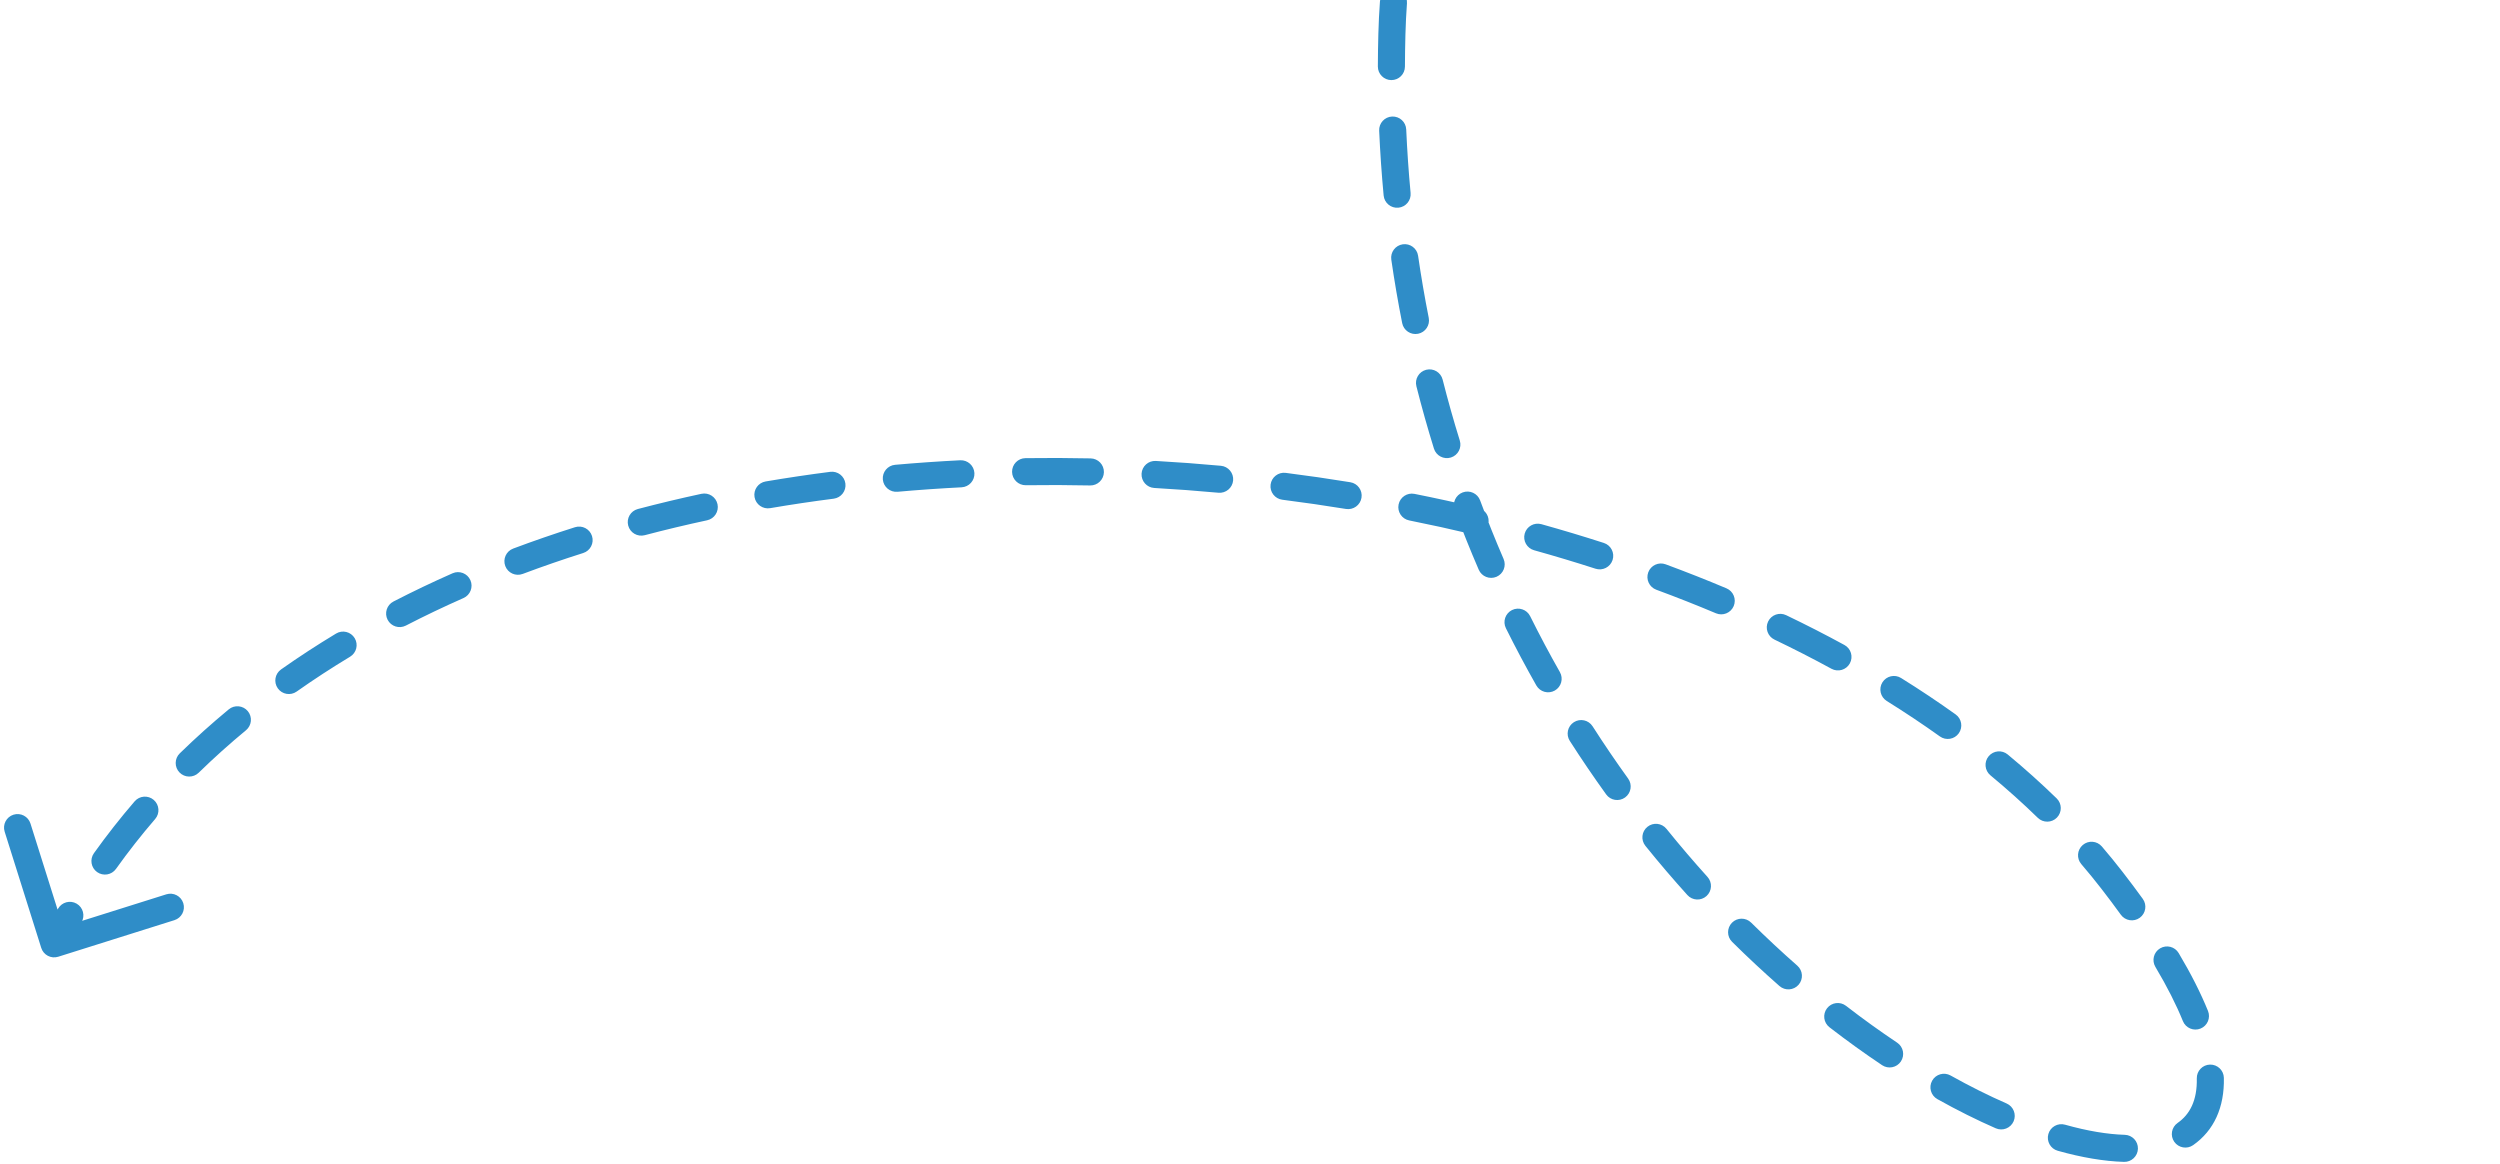 <svg width="277" height="129" viewBox="0 0 277 129" fill="none" xmlns="http://www.w3.org/2000/svg">
<path d="M381.7 -26.17C382.251 -25.552 382.197 -24.604 381.579 -24.052C380.961 -23.5 380.013 -23.555 379.461 -24.173L381.7 -26.17ZM154.221 3.784L152.722 3.743L154.221 3.784ZM234 97.53L235.185 96.611L234 97.53ZM6.45 106.007C5.66 106.256 4.818 105.817 4.569 105.026L0.516 92.149C0.267 91.359 0.706 90.517 1.496 90.268C2.286 90.019 3.128 90.458 3.377 91.249L6.98 102.695L18.427 99.092C19.217 98.843 20.059 99.282 20.308 100.072C20.557 100.862 20.118 101.704 19.328 101.953L6.45 106.007ZM377.152 -26.672C376.579 -27.271 376.6 -28.221 377.199 -28.793C377.798 -29.366 378.747 -29.345 379.32 -28.746L377.152 -26.672ZM374.291 -33.667C374.901 -33.107 374.942 -32.158 374.383 -31.547C373.823 -30.937 372.874 -30.895 372.263 -31.455L374.291 -33.667ZM367.071 -35.926C366.427 -36.448 366.327 -37.392 366.849 -38.036C367.37 -38.68 368.314 -38.779 368.958 -38.258L367.071 -35.926ZM363.383 -42.511C364.056 -42.027 364.209 -41.09 363.725 -40.417C363.242 -39.745 362.304 -39.591 361.632 -40.075L363.383 -42.511ZM355.965 -43.922C355.267 -44.369 355.064 -45.296 355.511 -45.994C355.958 -46.691 356.886 -46.894 357.584 -46.447L355.965 -43.922ZM351.587 -50.08C352.306 -49.669 352.555 -48.752 352.143 -48.033C351.732 -47.314 350.815 -47.065 350.096 -47.477L351.587 -50.08ZM344.052 -50.748C343.315 -51.125 343.023 -52.029 343.4 -52.767C343.777 -53.504 344.681 -53.796 345.418 -53.419L344.052 -50.748ZM339.114 -56.467C339.867 -56.123 340.199 -55.233 339.855 -54.48C339.511 -53.726 338.621 -53.394 337.868 -53.738L339.114 -56.467ZM331.563 -56.456C330.795 -56.768 330.426 -57.643 330.738 -58.41C331.05 -59.178 331.925 -59.547 332.693 -59.235L331.563 -56.456ZM326.158 -61.738C326.938 -61.457 327.342 -60.598 327.061 -59.818C326.78 -59.039 325.921 -58.635 325.141 -58.916L326.158 -61.738ZM318.621 -61.121C317.832 -61.372 317.394 -62.215 317.645 -63.004C317.895 -63.794 318.738 -64.231 319.528 -63.981L318.621 -61.121ZM312.825 -65.967C313.623 -65.747 314.092 -64.921 313.871 -64.122C313.651 -63.324 312.825 -62.855 312.026 -63.076L312.825 -65.967ZM305.362 -64.785C304.556 -64.976 304.058 -65.785 304.249 -66.591C304.44 -67.397 305.249 -67.895 306.055 -67.704L305.362 -64.785ZM299.224 -69.195C300.037 -69.033 300.564 -68.243 300.401 -67.431C300.239 -66.618 299.449 -66.091 298.637 -66.254L299.224 -69.195ZM291.864 -67.482C291.046 -67.615 290.491 -68.386 290.625 -69.204C290.758 -70.022 291.529 -70.576 292.347 -70.443L291.864 -67.482ZM285.431 -71.447C286.252 -71.343 286.834 -70.592 286.729 -69.77C286.624 -68.948 285.873 -68.367 285.052 -68.471L285.431 -71.447ZM278.207 -69.221C277.382 -69.297 276.774 -70.027 276.85 -70.852C276.926 -71.677 277.656 -72.284 278.481 -72.209L278.207 -69.221ZM271.511 -72.724C272.338 -72.678 272.971 -71.97 272.924 -71.142C272.878 -70.315 272.17 -69.683 271.343 -69.729L271.511 -72.724ZM264.472 -69.991C263.644 -70.008 262.986 -70.693 263.003 -71.521C263.019 -72.35 263.704 -73.007 264.532 -72.991L264.472 -69.991ZM257.533 -73.003C258.362 -73.017 259.044 -72.357 259.058 -71.528C259.072 -70.7 258.412 -70.017 257.584 -70.004L257.533 -73.003ZM250.705 -69.758C249.878 -69.713 249.17 -70.347 249.125 -71.174C249.08 -72.001 249.713 -72.709 250.541 -72.754L250.705 -69.758ZM243.568 -72.235C244.393 -72.312 245.125 -71.707 245.203 -70.882C245.281 -70.058 244.675 -69.326 243.85 -69.248L243.568 -72.235ZM237.034 -68.463C236.213 -68.351 235.457 -68.926 235.345 -69.746C235.233 -70.567 235.808 -71.323 236.629 -71.435L237.034 -68.463ZM229.701 -70.338C230.516 -70.485 231.296 -69.944 231.444 -69.129C231.592 -68.314 231.051 -67.533 230.235 -67.386L229.701 -70.338ZM223.503 -66.006C222.695 -65.82 221.89 -66.325 221.705 -67.132C221.52 -67.939 222.024 -68.744 222.831 -68.93L223.503 -66.006ZM216.041 -67.194C216.838 -67.419 217.667 -66.956 217.892 -66.158C218.117 -65.361 217.654 -64.532 216.857 -64.307L216.041 -67.194ZM210.32 -62.272C209.536 -62.004 208.683 -62.423 208.416 -63.207C208.148 -63.991 208.567 -64.843 209.351 -65.111L210.32 -62.272ZM202.783 -62.656C203.55 -62.969 204.425 -62.6 204.738 -61.833C205.051 -61.066 204.683 -60.191 203.916 -59.878L202.783 -62.656ZM197.656 -57.093C196.911 -56.731 196.013 -57.043 195.652 -57.788C195.291 -58.534 195.603 -59.431 196.348 -59.792L197.656 -57.093ZM190.117 -56.504C190.835 -56.917 191.752 -56.669 192.164 -55.95C192.577 -55.231 192.329 -54.315 191.61 -53.902L190.117 -56.504ZM185.827 -50.286C185.143 -49.82 184.209 -49.997 183.743 -50.682C183.277 -51.367 183.454 -52.3 184.139 -52.766L185.827 -50.286ZM178.475 -48.555C179.118 -49.078 180.063 -48.979 180.585 -48.336C181.107 -47.693 181.009 -46.748 180.366 -46.226L178.475 -48.555ZM175.292 -41.712C174.7 -41.133 173.75 -41.144 173.171 -41.736C172.592 -42.329 172.603 -43.279 173.196 -43.858L175.292 -41.712ZM168.382 -38.672C168.914 -39.306 169.86 -39.389 170.495 -38.856C171.129 -38.324 171.212 -37.377 170.679 -36.743L168.382 -38.672ZM166.601 -31.337C166.137 -30.65 165.205 -30.469 164.518 -30.933C163.831 -31.396 163.65 -32.328 164.114 -33.015L166.601 -31.337ZM160.468 -26.929C160.855 -27.661 161.762 -27.942 162.495 -27.556C163.228 -27.169 163.508 -26.262 163.122 -25.529L160.468 -26.929ZM160.295 -19.372C159.991 -18.602 159.119 -18.223 158.349 -18.527C157.578 -18.831 157.2 -19.703 157.504 -20.473L160.295 -19.372ZM155.261 -13.75C155.481 -14.549 156.307 -15.018 157.105 -14.798C157.904 -14.578 158.373 -13.752 158.153 -12.953L155.261 -13.75ZM156.695 -6.35C156.557 -5.533 155.783 -4.983 154.966 -5.12C154.149 -5.258 153.599 -6.032 153.736 -6.849L156.695 -6.35ZM152.899 0.156C152.959 -0.67 153.677 -1.291 154.503 -1.232C155.33 -1.172 155.951 -0.454 155.891 0.372L152.899 0.156ZM155.667 7.38C155.665 8.208 154.991 8.878 154.162 8.875C153.334 8.872 152.665 8.198 152.667 7.37L155.667 7.38ZM152.812 14.477C152.775 13.649 153.417 12.948 154.244 12.912C155.072 12.875 155.773 13.516 155.809 14.344L152.812 14.477ZM156.294 21.379C156.372 22.204 155.766 22.935 154.941 23.013C154.116 23.09 153.385 22.484 153.307 21.66L156.294 21.379ZM154.156 28.769C154.037 27.949 154.605 27.188 155.425 27.069C156.245 26.95 157.006 27.518 157.125 28.338L154.156 28.769ZM158.304 35.218C158.465 36.031 157.936 36.82 157.124 36.981C156.311 37.142 155.522 36.614 155.361 35.801L158.304 35.218ZM156.936 42.794C156.733 41.991 157.219 41.175 158.022 40.972C158.825 40.769 159.641 41.255 159.844 42.059L156.936 42.794ZM161.746 48.815C161.991 49.606 161.549 50.447 160.757 50.693C159.966 50.938 159.126 50.496 158.88 49.704L161.746 48.815ZM161.184 56.485C160.897 55.708 161.294 54.846 162.071 54.558C162.848 54.271 163.711 54.668 163.998 55.445L161.184 56.485ZM166.598 61.934C166.926 62.694 166.576 63.577 165.816 63.906C165.056 64.234 164.173 63.884 163.844 63.124L166.598 61.934ZM166.854 69.606C166.485 68.864 166.788 67.964 167.529 67.595C168.271 67.226 169.171 67.528 169.54 68.27L166.854 69.606ZM172.836 74.468C173.245 75.189 172.992 76.104 172.271 76.513C171.55 76.921 170.635 76.668 170.226 75.948L172.836 74.468ZM173.932 82.091C173.485 81.393 173.688 80.466 174.386 80.019C175.083 79.572 176.011 79.775 176.458 80.472L173.932 82.091ZM180.398 86.267C180.882 86.939 180.729 87.877 180.057 88.361C179.385 88.845 178.447 88.693 177.963 88.02L180.398 86.267ZM182.31 93.72C181.789 93.075 181.89 92.131 182.535 91.611C183.18 91.091 184.124 91.192 184.644 91.836L182.31 93.72ZM189.19 97.162C189.745 97.777 189.696 98.726 189.081 99.281C188.467 99.836 187.518 99.787 186.963 99.172L189.19 97.162ZM191.916 104.357C191.327 103.775 191.322 102.825 191.904 102.236C192.487 101.647 193.436 101.641 194.025 102.224L191.916 104.357ZM199.144 106.997C199.766 107.543 199.828 108.491 199.281 109.113C198.734 109.736 197.787 109.797 197.164 109.251L199.144 106.997ZM202.705 113.821C202.049 113.314 201.929 112.372 202.435 111.717C202.942 111.061 203.884 110.94 204.539 111.447L202.705 113.821ZM210.204 115.527C210.893 115.988 211.078 116.919 210.618 117.608C210.158 118.297 209.226 118.482 208.537 118.022L210.204 115.527ZM214.659 121.782C213.936 121.377 213.678 120.463 214.083 119.74C214.487 119.017 215.402 118.759 216.124 119.164L214.659 121.782ZM222.335 122.267C223.094 122.599 223.44 123.483 223.108 124.242C222.777 125.001 221.892 125.348 221.133 125.016L222.335 122.267ZM227.994 127.504C227.197 127.28 226.732 126.451 226.957 125.654C227.181 124.857 228.009 124.392 228.807 124.616L227.994 127.504ZM235.428 125.738C236.256 125.763 236.907 126.455 236.882 127.283C236.857 128.111 236.165 128.762 235.337 128.737L235.428 125.738ZM242.998 126.882C242.319 127.357 241.384 127.191 240.909 126.513C240.434 125.834 240.6 124.898 241.278 124.424L242.998 126.882ZM243.405 119.49C243.386 118.661 244.043 117.975 244.871 117.957C245.699 117.938 246.386 118.595 246.404 119.423L243.405 119.49ZM244.646 112.012C244.957 112.779 244.588 113.654 243.82 113.965C243.052 114.277 242.177 113.907 241.866 113.139L244.646 112.012ZM238.818 107.133C238.394 106.421 238.627 105.5 239.339 105.077C240.051 104.653 240.971 104.886 241.395 105.598L238.818 107.133ZM237.422 99.596C237.907 100.267 237.756 101.205 237.085 101.69C236.413 102.175 235.476 102.024 234.99 101.353L237.422 99.596ZM230.606 95.741C230.067 95.112 230.14 94.165 230.77 93.626C231.399 93.087 232.346 93.16 232.885 93.79L230.606 95.741ZM227.881 88.466C228.475 89.044 228.487 89.993 227.909 90.587C227.331 91.18 226.382 91.193 225.788 90.615L227.881 88.466ZM220.54 85.906C219.902 85.377 219.813 84.431 220.342 83.793C220.87 83.156 221.816 83.067 222.454 83.596L220.54 85.906ZM216.684 79.157C217.358 79.639 217.514 80.576 217.032 81.25C216.55 81.924 215.613 82.079 214.939 81.597L216.684 79.157ZM209.052 77.669C208.349 77.231 208.134 76.306 208.572 75.603C209.01 74.9 209.935 74.685 210.638 75.123L209.052 77.669ZM204.365 71.466C205.093 71.863 205.36 72.774 204.964 73.501C204.567 74.229 203.656 74.497 202.928 74.1L204.365 71.466ZM196.61 70.867C195.863 70.509 195.548 69.613 195.906 68.866C196.264 68.119 197.16 67.804 197.907 68.162L196.61 70.867ZM191.295 65.188C192.058 65.51 192.416 66.39 192.094 67.153C191.773 67.916 190.893 68.274 190.13 67.953L191.295 65.188ZM183.514 65.34C182.737 65.052 182.34 64.19 182.627 63.413C182.914 62.636 183.777 62.239 184.554 62.526L183.514 65.34ZM177.707 60.159C178.496 60.413 178.929 61.258 178.674 62.047C178.42 62.835 177.575 63.268 176.786 63.014L177.707 60.159ZM169.979 60.968C169.181 60.745 168.715 59.918 168.938 59.12C169.16 58.322 169.988 57.856 170.786 58.079L169.979 60.968ZM163.789 56.269C164.595 56.461 165.093 57.27 164.9 58.076C164.708 58.882 163.899 59.379 163.093 59.187L163.789 56.269ZM156.14 57.663C155.327 57.501 154.8 56.711 154.963 55.898C155.126 55.086 155.916 54.559 156.728 54.722L156.14 57.663ZM149.614 53.431C150.432 53.564 150.987 54.335 150.853 55.153C150.72 55.97 149.949 56.525 149.131 56.392L149.614 53.431ZM142.081 55.37C141.259 55.265 140.677 54.514 140.782 53.692C140.886 52.871 141.637 52.289 142.459 52.394L142.081 55.37ZM135.273 51.608C136.098 51.683 136.706 52.413 136.63 53.238C136.554 54.063 135.824 54.671 134.999 54.595L135.273 51.608ZM127.898 54.068C127.071 54.021 126.439 53.312 126.485 52.485C126.532 51.658 127.241 51.026 128.068 51.073L127.898 54.068ZM120.846 50.79C121.674 50.808 122.331 51.494 122.313 52.322C122.295 53.15 121.609 53.807 120.781 53.789L120.846 50.79ZM113.659 53.763C112.83 53.775 112.149 53.113 112.138 52.285C112.126 51.456 112.788 50.775 113.616 50.763L113.659 53.763ZM106.39 50.998C107.218 50.956 107.922 51.592 107.965 52.419C108.007 53.247 107.37 53.952 106.543 53.994L106.39 50.998ZM99.445 54.488C98.619 54.561 97.891 53.952 97.818 53.126C97.745 52.301 98.354 51.573 99.179 51.5L99.445 54.488ZM91.992 52.279C92.813 52.173 93.565 52.754 93.67 53.575C93.776 54.397 93.195 55.149 92.374 55.254L91.992 52.279ZM85.334 56.304C84.517 56.443 83.742 55.893 83.603 55.077C83.464 54.26 84.013 53.485 84.83 53.346L85.334 56.304ZM77.718 54.715C78.528 54.541 79.326 55.056 79.5 55.866C79.674 56.676 79.159 57.474 78.349 57.648L77.718 54.715ZM71.437 59.3C70.636 59.511 69.815 59.033 69.604 58.232C69.393 57.431 69.871 56.61 70.672 56.399L71.437 59.3ZM63.712 58.415C64.501 58.165 65.344 58.603 65.595 59.393C65.845 60.182 65.407 61.025 64.618 61.275L63.712 58.415ZM57.914 63.591C57.139 63.882 56.274 63.489 55.983 62.714C55.692 61.938 56.084 61.073 56.86 60.782L57.914 63.591ZM50.143 63.52C50.901 63.185 51.786 63.529 52.121 64.287C52.455 65.044 52.112 65.93 51.354 66.264L50.143 63.52ZM44.969 69.315C44.233 69.695 43.328 69.406 42.948 68.67C42.568 67.934 42.857 67.029 43.593 66.649L44.969 69.315ZM37.24 70.196C37.949 69.768 38.871 69.997 39.299 70.706C39.727 71.415 39.499 72.337 38.789 72.765L37.24 70.196ZM32.868 76.626C32.191 77.104 31.256 76.942 30.778 76.265C30.301 75.588 30.463 74.652 31.14 74.174L32.868 76.626ZM25.346 78.597C25.985 78.069 26.93 78.159 27.458 78.797C27.986 79.436 27.897 80.381 27.258 80.909L25.346 78.597ZM22.014 85.618C21.421 86.196 20.471 86.185 19.893 85.592C19.314 84.999 19.326 84.049 19.919 83.471L22.014 85.618ZM14.919 88.789C15.459 88.161 16.406 88.09 17.034 88.63C17.662 89.171 17.733 90.118 17.192 90.746L14.919 88.789ZM12.85 96.276C12.368 96.95 11.431 97.106 10.757 96.625C10.083 96.144 9.927 95.207 10.408 94.533L12.85 96.276ZM6.442 100.668C6.859 99.952 7.778 99.709 8.494 100.126C9.209 100.543 9.452 101.461 9.035 102.177L6.442 100.668ZM379.461 -24.173C378.708 -25.017 377.938 -25.85 377.152 -26.672L379.32 -28.746C380.13 -27.899 380.923 -27.04 381.7 -26.17L379.461 -24.173ZM372.263 -31.455C370.59 -32.989 368.858 -34.48 367.071 -35.926L368.958 -38.258C370.792 -36.774 372.57 -35.243 374.291 -33.667L372.263 -31.455ZM361.632 -40.075C359.79 -41.399 357.899 -42.682 355.965 -43.922L357.584 -46.447C359.562 -45.179 361.496 -43.867 363.383 -42.511L361.632 -40.075ZM350.096 -47.477C348.119 -48.608 346.103 -49.699 344.052 -50.748L345.418 -53.419C347.51 -52.349 349.568 -51.236 351.587 -50.08L350.096 -47.477ZM337.868 -53.738C335.795 -54.684 333.692 -55.59 331.563 -56.456L332.693 -59.235C334.86 -58.354 337.002 -57.431 339.114 -56.467L337.868 -53.738ZM325.141 -58.916C322.99 -59.691 320.815 -60.426 318.621 -61.121L319.528 -63.981C321.758 -63.274 323.969 -62.526 326.158 -61.738L325.141 -58.916ZM312.026 -63.076C309.82 -63.685 307.597 -64.255 305.362 -64.785L306.055 -67.704C308.325 -67.165 310.583 -66.587 312.825 -65.967L312.026 -63.076ZM298.637 -66.254C296.387 -66.703 294.129 -67.112 291.864 -67.482L292.347 -70.443C294.647 -70.067 296.94 -69.651 299.224 -69.195L298.637 -66.254ZM285.052 -68.471C282.772 -68.762 280.489 -69.012 278.207 -69.221L278.481 -72.209C280.798 -71.996 283.116 -71.742 285.431 -71.447L285.052 -68.471ZM271.343 -69.729C269.048 -69.858 266.757 -69.945 264.472 -69.991L264.532 -72.991C266.853 -72.944 269.181 -72.855 271.511 -72.724L271.343 -69.729ZM257.584 -70.004C255.279 -69.965 252.985 -69.883 250.705 -69.758L250.541 -72.754C252.859 -72.881 255.192 -72.964 257.533 -73.003L257.584 -70.004ZM243.85 -69.248C241.559 -69.031 239.286 -68.77 237.034 -68.463L236.629 -71.435C238.922 -71.748 241.237 -72.014 243.568 -72.235L243.85 -69.248ZM230.235 -67.386C227.963 -66.974 225.718 -66.514 223.503 -66.006L222.831 -68.93C225.093 -69.449 227.384 -69.918 229.701 -70.338L230.235 -67.386ZM216.857 -64.307C214.639 -63.681 212.459 -63.002 210.32 -62.272L209.351 -65.111C211.542 -65.859 213.774 -66.553 216.041 -67.194L216.857 -64.307ZM203.916 -59.878C201.778 -59.006 199.69 -58.078 197.656 -57.093L196.348 -59.792C198.442 -60.806 200.588 -61.761 202.783 -62.656L203.916 -59.878ZM191.61 -53.902C189.617 -52.758 187.688 -51.553 185.827 -50.286L184.139 -52.766C186.065 -54.078 188.06 -55.324 190.117 -56.504L191.61 -53.902ZM180.366 -46.226C178.594 -44.787 176.901 -43.283 175.292 -41.712L173.196 -43.858C174.872 -45.495 176.634 -47.061 178.475 -48.555L180.366 -46.226ZM170.679 -36.743C169.225 -35.01 167.863 -33.208 166.601 -31.337L164.114 -33.015C165.437 -34.975 166.861 -36.861 168.382 -38.672L170.679 -36.743ZM163.122 -25.529C162.076 -23.546 161.132 -21.494 160.295 -19.372L157.504 -20.473C158.382 -22.697 159.372 -24.849 160.468 -26.929L163.122 -25.529ZM158.153 -12.953C157.564 -10.816 157.076 -8.615 156.695 -6.35L153.736 -6.849C154.135 -9.213 154.645 -11.514 155.261 -13.75L158.153 -12.953ZM155.891 0.372C155.809 1.508 155.752 2.659 155.721 3.824L152.722 3.743C152.754 2.533 152.814 1.338 152.899 0.156L155.891 0.372ZM155.721 3.824C155.689 5.017 155.671 6.203 155.667 7.38L152.667 7.37C152.671 6.169 152.689 4.96 152.722 3.743L155.721 3.824ZM155.809 14.344C155.915 16.725 156.077 19.07 156.294 21.379L153.307 21.66C153.086 19.301 152.92 16.907 152.812 14.477L155.809 14.344ZM157.125 28.338C157.464 30.671 157.858 32.964 158.304 35.218L155.361 35.801C154.905 33.497 154.502 31.153 154.156 28.769L157.125 28.338ZM159.844 42.059C160.425 44.355 161.061 46.608 161.746 48.815L158.88 49.704C158.18 47.446 157.53 45.143 156.936 42.794L159.844 42.059ZM163.998 55.445C164.816 57.657 165.685 59.82 166.598 61.934L163.844 63.124C162.91 60.962 162.021 58.749 161.184 56.485L163.998 55.445ZM169.54 68.27C170.596 70.392 171.696 72.458 172.836 74.468L170.226 75.948C169.06 73.891 167.934 71.777 166.854 69.606L169.54 68.27ZM176.458 80.472C177.737 82.467 179.052 84.399 180.398 86.267L177.963 88.02C176.586 86.108 175.24 84.132 173.932 82.091L176.458 80.472ZM184.644 91.836C186.136 93.684 187.653 95.46 189.19 97.162L186.963 99.172C185.39 97.429 183.836 95.612 182.31 93.72L184.644 91.836ZM194.025 102.224C195.723 103.902 197.432 105.493 199.144 106.997L197.164 109.251C195.408 107.708 193.655 106.077 191.916 104.357L194.025 102.224ZM204.539 111.447C206.444 112.919 208.337 114.279 210.204 115.527L208.537 118.022C206.611 116.734 204.662 115.334 202.705 113.821L204.539 111.447ZM216.124 119.164C218.263 120.36 220.341 121.395 222.335 122.267L221.133 125.016C219.043 124.102 216.877 123.023 214.659 121.782L216.124 119.164ZM228.807 124.616C231.278 125.312 233.503 125.68 235.428 125.738L235.337 128.737C233.113 128.669 230.641 128.249 227.994 127.504L228.807 124.616ZM241.278 124.424C242.625 123.482 243.459 121.942 243.405 119.49L246.404 119.423C246.476 122.684 245.314 125.262 242.998 126.882L241.278 124.424ZM241.866 113.139C241.136 111.339 240.131 109.338 238.818 107.133L241.395 105.598C242.77 107.906 243.848 110.044 244.646 112.012L241.866 113.139ZM234.99 101.353C234.311 100.412 233.586 99.444 232.814 98.449L235.185 96.611C235.976 97.631 236.721 98.626 237.422 99.596L234.99 101.353ZM232.814 98.449C232.105 97.534 231.369 96.632 230.606 95.741L232.885 93.79C233.679 94.716 234.446 95.657 235.185 96.611L232.814 98.449ZM225.788 90.615C224.128 88.998 222.377 87.428 220.54 85.906L222.454 83.596C224.35 85.167 226.161 86.791 227.881 88.466L225.788 90.615ZM214.939 81.597C213.046 80.243 211.082 78.934 209.052 77.669L210.638 75.123C212.72 76.419 214.737 77.764 216.684 79.157L214.939 81.597ZM202.928 74.1C200.875 72.979 198.767 71.902 196.61 70.867L197.907 68.162C200.11 69.218 202.265 70.32 204.365 71.466L202.928 74.1ZM190.13 67.953C187.964 67.04 185.758 66.169 183.514 65.34L184.554 62.526C186.839 63.37 189.087 64.258 191.295 65.188L190.13 67.953ZM176.786 63.014C174.547 62.292 172.276 61.609 169.979 60.968L170.786 58.079C173.12 58.73 175.429 59.424 177.707 60.159L176.786 63.014ZM163.093 59.187C160.796 58.639 158.477 58.131 156.14 57.663L156.728 54.722C159.101 55.196 161.456 55.712 163.789 56.269L163.093 59.187ZM149.131 56.392C146.794 56.011 144.442 55.67 142.081 55.37L142.459 52.394C144.855 52.698 147.242 53.044 149.614 53.431L149.131 56.392ZM134.999 54.595C132.637 54.378 130.269 54.202 127.898 54.068L128.068 51.073C130.474 51.209 132.877 51.388 135.273 51.608L134.999 54.595ZM120.781 53.789C118.405 53.738 116.03 53.729 113.659 53.763L113.616 50.763C116.023 50.729 118.434 50.738 120.846 50.79L120.781 53.789ZM106.543 53.994C104.168 54.114 101.8 54.279 99.445 54.488L99.179 51.5C101.573 51.287 103.978 51.12 106.39 50.998L106.543 53.994ZM92.374 55.254C90.01 55.557 87.662 55.907 85.334 56.304L84.83 53.346C87.2 52.943 89.588 52.587 91.992 52.279L92.374 55.254ZM78.349 57.648C76.019 58.149 73.714 58.7 71.437 59.3L70.672 56.399C72.995 55.787 75.345 55.225 77.718 54.715L78.349 57.648ZM64.618 61.275C62.348 61.994 60.112 62.766 57.914 63.591L56.86 60.782C59.108 59.938 61.394 59.15 63.712 58.415L64.618 61.275ZM51.354 66.264C49.18 67.224 47.05 68.241 44.969 69.315L43.593 66.649C45.73 65.546 47.915 64.503 50.143 63.52L51.354 66.264ZM38.789 72.765C36.757 73.99 34.782 75.277 32.868 76.626L31.14 74.174C33.114 72.783 35.149 71.457 37.24 70.196L38.789 72.765ZM27.258 80.909C25.44 82.413 23.69 83.982 22.014 85.618L19.919 83.471C21.655 81.776 23.466 80.152 25.346 78.597L27.258 80.909ZM17.192 90.746C15.664 92.521 14.215 94.364 12.85 96.276L10.408 94.533C11.827 92.546 13.332 90.631 14.919 88.789L17.192 90.746ZM9.035 102.177C8.445 103.191 7.876 104.221 7.33 105.269L4.67 103.883C5.238 102.793 5.829 101.722 6.442 100.668L9.035 102.177Z" fill="#2F8DC8"/>
</svg>
